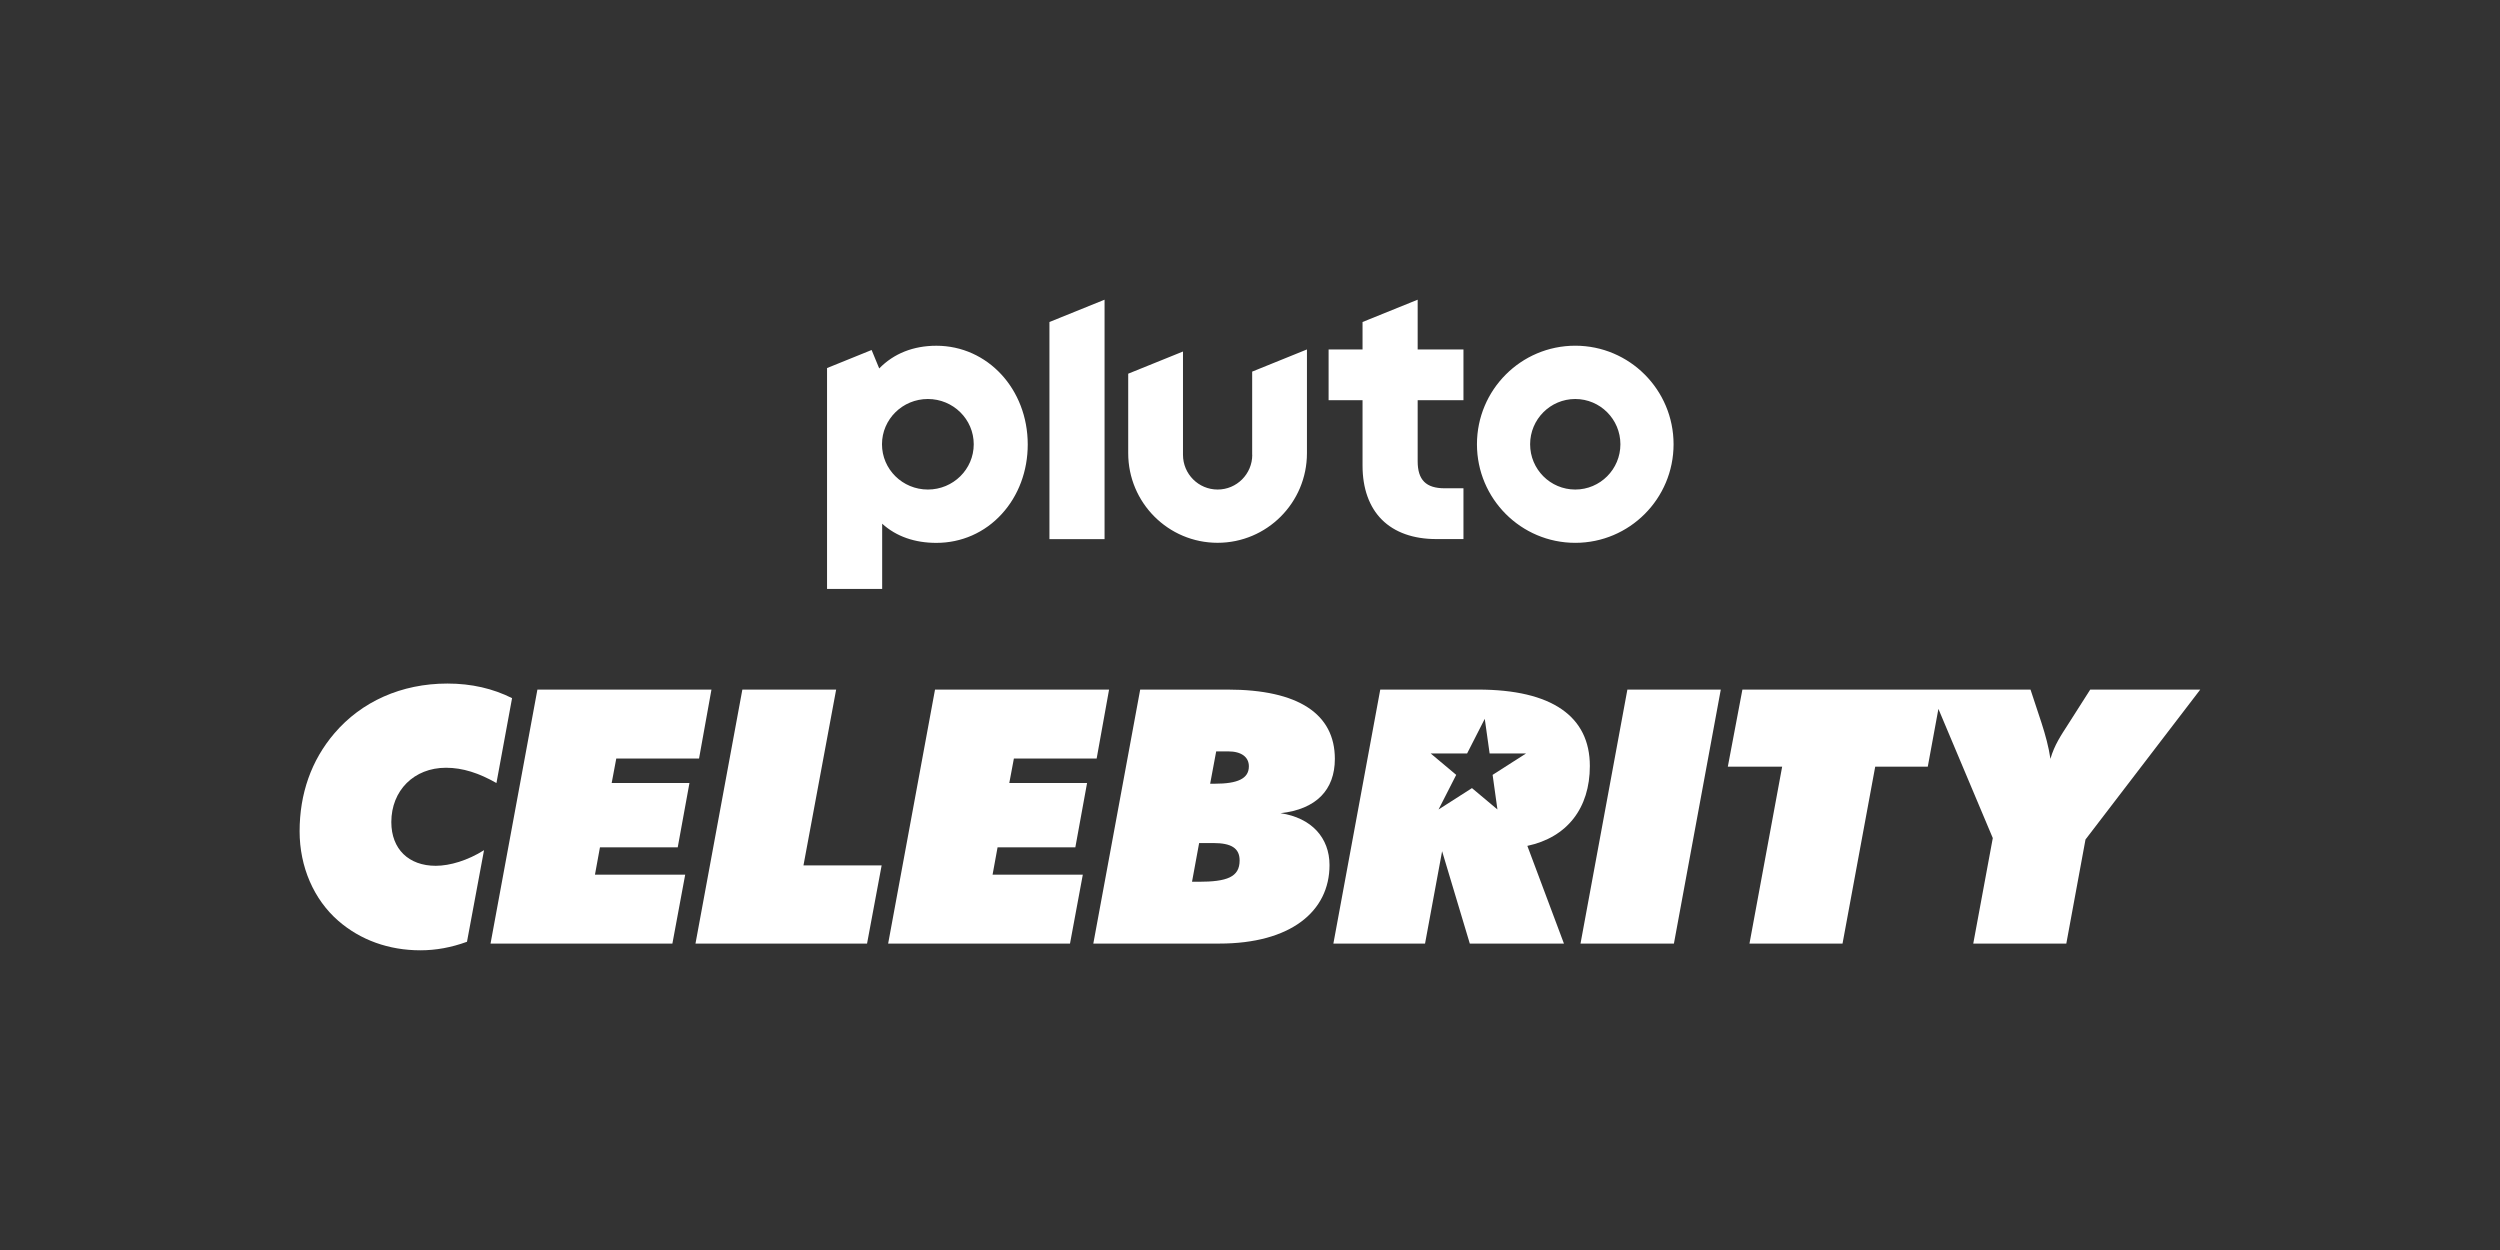 <?xml version="1.0" encoding="utf-8"?>
<svg xmlns="http://www.w3.org/2000/svg" id="_007_-_White_-_Example_-_Delete_before_saving" width="576" height="288" viewBox="0 0 576 288">
  <rect x="0" y="0" width="576" height="288" fill="#333333" stroke="none"/>
  <defs>
    <style>.cls-1{fill:#fff;stroke-width:0px;}</style>
  </defs>
  <path class="cls-1" d="M362.94,79.65c-12.51,0-22.65,10.17-22.65,22.71s10.14,22.71,22.65,22.71,22.65-10.17,22.65-22.71-10.14-22.71-22.65-22.71ZM362.94,112.79c-5.75,0-10.4-4.67-10.4-10.43s4.66-10.43,10.4-10.43,10.4,4.67,10.4,10.43-4.66,10.43-10.4,10.43ZM326.63,69.05l-12.7,5.14v6.32h-7.82v11.7h7.82v15.09c0,5.22,1.54,9.53,4.46,12.44,2.92,2.92,7.24,4.46,12.48,4.46h6.31v-11.7h-4.33c-4.3,0-6.22-1.92-6.22-6.23v-14.06h10.55v-11.7h-10.55v-11.47ZM288.52,104.79c0,4.42-3.57,8-7.98,8s-7.98-3.58-7.98-8v-23.8l-12.62,5.11v18.32c0,11.4,9.22,20.64,20.59,20.64s20.59-9.24,20.59-20.64v-23.91l-12.62,5.11v19.16ZM241.79,124.21h12.7v-55.16l-12.7,5.14v50.02ZM215.73,79.66c-5.31,0-9.81,1.8-13.16,5.23l-1.75-4.25-10.27,4.16v50.89h12.7v-15.03c3.3,2.99,7.58,4.42,12.48,4.42,5.8,0,11.16-2.36,15.08-6.66,3.86-4.22,5.98-9.91,5.98-16.01,0-12.76-9.25-22.75-21.06-22.75ZM213.78,112.79c-5.84,0-10.57-4.67-10.57-10.43s4.73-10.43,10.57-10.43,10.57,4.67,10.57,10.43-4.73,10.43-10.57,10.43Z"/>
  <path class="cls-1" d="M107.58,216.99c-3.6,1.31-7.12,1.96-10.72,1.96-7.28,0-13.83-2.37-18.91-6.79-5.65-4.91-8.92-12.44-8.92-20.62,0-8.68,2.7-16.37,8.02-22.59,6.22-7.28,15.39-11.46,26.03-11.46,5.57,0,10.48,1.15,14.9,3.36l-3.6,19.56c-4.01-2.29-7.77-3.52-11.62-3.52-7.37,0-12.6,5.24-12.6,12.52,0,6.22,4.01,10.07,10.23,10.07,3.27,0,7.37-1.23,11.13-3.6l-3.93,21.12Z"/>
  <path class="cls-1" d="M123.82,158.88h40.1l-2.86,15.88h-19.07l-1.06,5.65h17.92l-2.7,14.81h-17.92l-1.15,6.3h20.79l-2.95,15.88h-41.9l10.8-58.52Z"/>
  <path class="cls-1" d="M171.04,158.88h21.61l-7.53,40.51h18.01l-3.36,18.01h-39.53l10.8-58.52Z"/>
  <path class="cls-1" d="M215.43,158.88h40.1l-2.86,15.88h-19.07l-1.06,5.65h17.92l-2.7,14.81h-17.92l-1.15,6.3h20.79l-2.95,15.88h-41.9l10.8-58.52Z"/>
  <path class="cls-1" d="M262.7,158.88h20.13c16.37,0,24.72,5.65,24.72,15.96,0,7.2-4.34,11.62-12.52,12.52,7.12,1.06,11.29,5.65,11.29,11.95,0,10.72-9,18.09-25.37,18.09h-29.05l10.8-58.52ZM276.12,203.16c6.55,0,9.49-1.06,9.49-4.91,0-2.86-1.96-4.01-6.06-4.01h-3.27l-1.64,8.92h1.47ZM279.88,180.57c5.24,0,7.86-1.15,7.86-4.01,0-2.13-1.72-3.44-4.75-3.44h-2.78l-1.39,7.45h1.06Z"/>
  <path class="cls-1" d="M374.95,158.88h21.52l-10.8,58.52h-21.52l10.8-58.52Z"/>
  <path class="cls-1" d="M481.59,158.88l-5.16,8.1c-1.47,2.29-3.11,4.67-4.01,7.86-.41-2.78-1.15-5.48-2.05-8.27l-2.54-7.69h-66.38l-3.36,17.76h12.52l-7.53,40.76h21.44l7.53-40.76h12.11l2.45-13.31,12.53,29.76-4.5,24.31h21.44l4.42-23.98,26.44-34.54h-25.37Z"/>
  <path class="cls-1" d="M366.3,176.48c0-11.38-8.68-17.6-25.78-17.6h-22.51l-10.8,58.52h21.12l3.93-21.28,6.38,21.28h21.69l-8.43-22.51c9.17-1.96,14.4-8.68,14.4-18.41ZM345.02,186.51l-5.88-4.93-7.7,4.93,4.07-7.98-5.88-4.93h8.39l4.07-7.98,1.12,7.98h8.39l-7.7,4.93,1.11,7.98Z"/>
</svg>